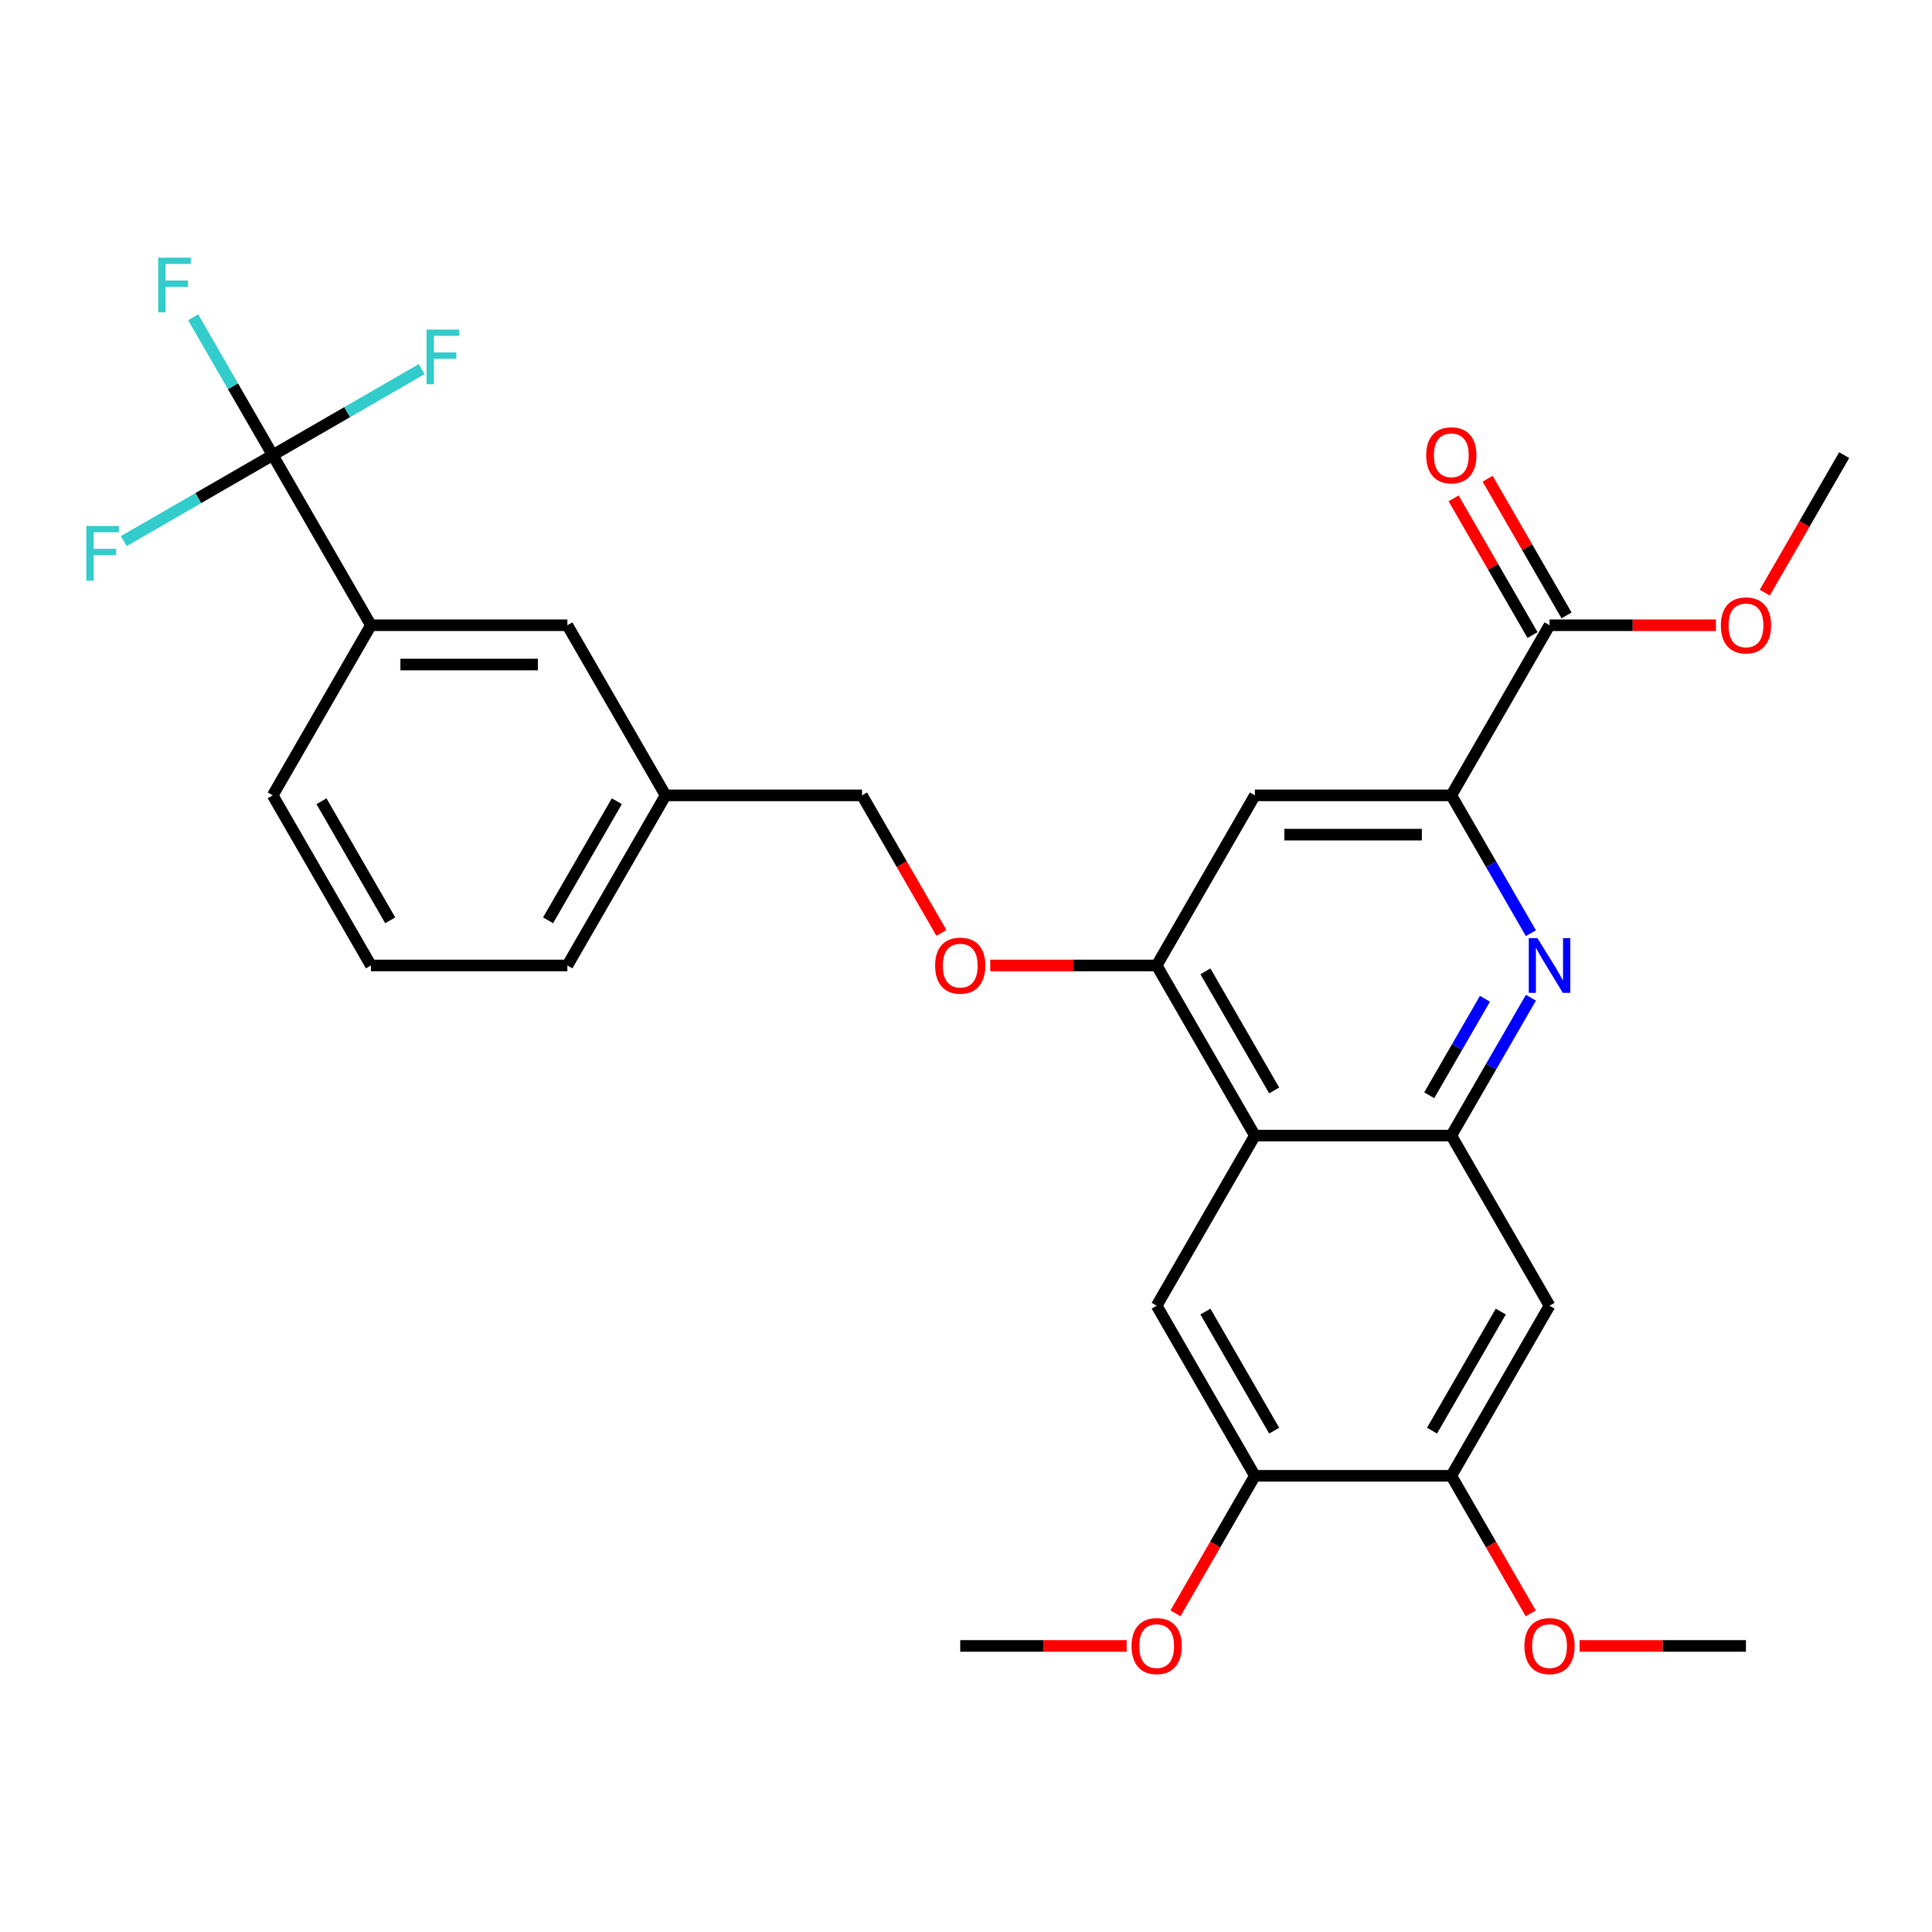 <?xml version='1.0' encoding='iso-8859-1'?>
<svg version='1.1' baseProfile='full'
              xmlns='http://www.w3.org/2000/svg'
                      xmlns:rdkit='http://www.rdkit.org/xml'
                      xmlns:xlink='http://www.w3.org/1999/xlink'
                  xml:space='preserve'
width='1000px' height='1000px' viewBox='0 0 1000 1000'>
<!-- END OF HEADER -->
<rect style='opacity:1.0;fill:#FFFFFF;stroke:none' width='1000' height='1000' x='0' y='0'> </rect>
<path class='bond-0' d='M 751.199,587.779 L 771.796,552.104' style='fill:none;fill-rule:evenodd;stroke:#000000;stroke-width:6px;stroke-linecap:butt;stroke-linejoin:miter;stroke-opacity:1' />
<path class='bond-0' d='M 771.796,552.104 L 792.393,516.429' style='fill:none;fill-rule:evenodd;stroke:#0000FF;stroke-width:6px;stroke-linecap:butt;stroke-linejoin:miter;stroke-opacity:1' />
<path class='bond-0' d='M 739.768,566.909 L 754.186,541.937' style='fill:none;fill-rule:evenodd;stroke:#000000;stroke-width:6px;stroke-linecap:butt;stroke-linejoin:miter;stroke-opacity:1' />
<path class='bond-0' d='M 754.186,541.937 L 768.604,516.964' style='fill:none;fill-rule:evenodd;stroke:#0000FF;stroke-width:6px;stroke-linecap:butt;stroke-linejoin:miter;stroke-opacity:1' />
<path class='bond-1' d='M 751.199,587.779 L 649.526,587.779' style='fill:none;fill-rule:evenodd;stroke:#000000;stroke-width:6px;stroke-linecap:butt;stroke-linejoin:miter;stroke-opacity:1' />
<path class='bond-7' d='M 751.199,587.779 L 802.036,675.83' style='fill:none;fill-rule:evenodd;stroke:#000000;stroke-width:6px;stroke-linecap:butt;stroke-linejoin:miter;stroke-opacity:1' />
<path class='bond-3' d='M 792.393,483.025 L 771.796,447.351' style='fill:none;fill-rule:evenodd;stroke:#0000FF;stroke-width:6px;stroke-linecap:butt;stroke-linejoin:miter;stroke-opacity:1' />
<path class='bond-3' d='M 771.796,447.351 L 751.199,411.676' style='fill:none;fill-rule:evenodd;stroke:#000000;stroke-width:6px;stroke-linecap:butt;stroke-linejoin:miter;stroke-opacity:1' />
<path class='bond-4' d='M 649.526,587.779 L 598.689,499.727' style='fill:none;fill-rule:evenodd;stroke:#000000;stroke-width:6px;stroke-linecap:butt;stroke-linejoin:miter;stroke-opacity:1' />
<path class='bond-4' d='M 659.511,564.404 L 623.925,502.768' style='fill:none;fill-rule:evenodd;stroke:#000000;stroke-width:6px;stroke-linecap:butt;stroke-linejoin:miter;stroke-opacity:1' />
<path class='bond-5' d='M 649.526,587.779 L 598.689,675.83' style='fill:none;fill-rule:evenodd;stroke:#000000;stroke-width:6px;stroke-linecap:butt;stroke-linejoin:miter;stroke-opacity:1' />
<path class='bond-2' d='M 141.16,235.573 L 191.997,323.624' style='fill:none;fill-rule:evenodd;stroke:#000000;stroke-width:6px;stroke-linecap:butt;stroke-linejoin:miter;stroke-opacity:1' />
<path class='bond-15' d='M 141.16,235.573 L 120.563,199.898' style='fill:none;fill-rule:evenodd;stroke:#000000;stroke-width:6px;stroke-linecap:butt;stroke-linejoin:miter;stroke-opacity:1' />
<path class='bond-15' d='M 120.563,199.898 L 99.966,164.223' style='fill:none;fill-rule:evenodd;stroke:#33CCCC;stroke-width:6px;stroke-linecap:butt;stroke-linejoin:miter;stroke-opacity:1' />
<path class='bond-16' d='M 141.16,235.573 L 179.705,213.319' style='fill:none;fill-rule:evenodd;stroke:#000000;stroke-width:6px;stroke-linecap:butt;stroke-linejoin:miter;stroke-opacity:1' />
<path class='bond-16' d='M 179.705,213.319 L 218.25,191.065' style='fill:none;fill-rule:evenodd;stroke:#33CCCC;stroke-width:6px;stroke-linecap:butt;stroke-linejoin:miter;stroke-opacity:1' />
<path class='bond-17' d='M 141.16,235.573 L 102.615,257.827' style='fill:none;fill-rule:evenodd;stroke:#000000;stroke-width:6px;stroke-linecap:butt;stroke-linejoin:miter;stroke-opacity:1' />
<path class='bond-17' d='M 102.615,257.827 L 64.07,280.08' style='fill:none;fill-rule:evenodd;stroke:#33CCCC;stroke-width:6px;stroke-linecap:butt;stroke-linejoin:miter;stroke-opacity:1' />
<path class='bond-8' d='M 751.199,411.676 L 802.036,323.624' style='fill:none;fill-rule:evenodd;stroke:#000000;stroke-width:6px;stroke-linecap:butt;stroke-linejoin:miter;stroke-opacity:1' />
<path class='bond-30' d='M 751.199,411.676 L 649.526,411.676' style='fill:none;fill-rule:evenodd;stroke:#000000;stroke-width:6px;stroke-linecap:butt;stroke-linejoin:miter;stroke-opacity:1' />
<path class='bond-30' d='M 735.948,432.01 L 664.777,432.01' style='fill:none;fill-rule:evenodd;stroke:#000000;stroke-width:6px;stroke-linecap:butt;stroke-linejoin:miter;stroke-opacity:1' />
<path class='bond-6' d='M 598.689,499.727 L 649.526,411.676' style='fill:none;fill-rule:evenodd;stroke:#000000;stroke-width:6px;stroke-linecap:butt;stroke-linejoin:miter;stroke-opacity:1' />
<path class='bond-12' d='M 598.689,499.727 L 555.624,499.727' style='fill:none;fill-rule:evenodd;stroke:#000000;stroke-width:6px;stroke-linecap:butt;stroke-linejoin:miter;stroke-opacity:1' />
<path class='bond-12' d='M 555.624,499.727 L 512.558,499.727' style='fill:none;fill-rule:evenodd;stroke:#FF0000;stroke-width:6px;stroke-linecap:butt;stroke-linejoin:miter;stroke-opacity:1' />
<path class='bond-29' d='M 598.689,675.83 L 649.526,763.882' style='fill:none;fill-rule:evenodd;stroke:#000000;stroke-width:6px;stroke-linecap:butt;stroke-linejoin:miter;stroke-opacity:1' />
<path class='bond-29' d='M 623.925,678.871 L 659.511,740.507' style='fill:none;fill-rule:evenodd;stroke:#000000;stroke-width:6px;stroke-linecap:butt;stroke-linejoin:miter;stroke-opacity:1' />
<path class='bond-10' d='M 802.036,675.83 L 751.199,763.882' style='fill:none;fill-rule:evenodd;stroke:#000000;stroke-width:6px;stroke-linecap:butt;stroke-linejoin:miter;stroke-opacity:1' />
<path class='bond-10' d='M 776.8,678.871 L 741.214,740.507' style='fill:none;fill-rule:evenodd;stroke:#000000;stroke-width:6px;stroke-linecap:butt;stroke-linejoin:miter;stroke-opacity:1' />
<path class='bond-14' d='M 810.841,318.541 L 790.417,283.166' style='fill:none;fill-rule:evenodd;stroke:#000000;stroke-width:6px;stroke-linecap:butt;stroke-linejoin:miter;stroke-opacity:1' />
<path class='bond-14' d='M 790.417,283.166 L 769.993,247.791' style='fill:none;fill-rule:evenodd;stroke:#FF0000;stroke-width:6px;stroke-linecap:butt;stroke-linejoin:miter;stroke-opacity:1' />
<path class='bond-14' d='M 793.231,328.708 L 772.807,293.333' style='fill:none;fill-rule:evenodd;stroke:#000000;stroke-width:6px;stroke-linecap:butt;stroke-linejoin:miter;stroke-opacity:1' />
<path class='bond-14' d='M 772.807,293.333 L 752.383,257.958' style='fill:none;fill-rule:evenodd;stroke:#FF0000;stroke-width:6px;stroke-linecap:butt;stroke-linejoin:miter;stroke-opacity:1' />
<path class='bond-20' d='M 802.036,323.624 L 845.101,323.624' style='fill:none;fill-rule:evenodd;stroke:#000000;stroke-width:6px;stroke-linecap:butt;stroke-linejoin:miter;stroke-opacity:1' />
<path class='bond-20' d='M 845.101,323.624 L 888.167,323.624' style='fill:none;fill-rule:evenodd;stroke:#FF0000;stroke-width:6px;stroke-linecap:butt;stroke-linejoin:miter;stroke-opacity:1' />
<path class='bond-9' d='M 649.526,763.882 L 751.199,763.882' style='fill:none;fill-rule:evenodd;stroke:#000000;stroke-width:6px;stroke-linecap:butt;stroke-linejoin:miter;stroke-opacity:1' />
<path class='bond-21' d='M 649.526,763.882 L 628.975,799.477' style='fill:none;fill-rule:evenodd;stroke:#000000;stroke-width:6px;stroke-linecap:butt;stroke-linejoin:miter;stroke-opacity:1' />
<path class='bond-21' d='M 628.975,799.477 L 608.425,835.072' style='fill:none;fill-rule:evenodd;stroke:#FF0000;stroke-width:6px;stroke-linecap:butt;stroke-linejoin:miter;stroke-opacity:1' />
<path class='bond-22' d='M 751.199,763.882 L 771.75,799.477' style='fill:none;fill-rule:evenodd;stroke:#000000;stroke-width:6px;stroke-linecap:butt;stroke-linejoin:miter;stroke-opacity:1' />
<path class='bond-22' d='M 771.75,799.477 L 792.301,835.072' style='fill:none;fill-rule:evenodd;stroke:#FF0000;stroke-width:6px;stroke-linecap:butt;stroke-linejoin:miter;stroke-opacity:1' />
<path class='bond-11' d='M 191.997,323.624 L 293.67,323.624' style='fill:none;fill-rule:evenodd;stroke:#000000;stroke-width:6px;stroke-linecap:butt;stroke-linejoin:miter;stroke-opacity:1' />
<path class='bond-11' d='M 207.248,343.959 L 278.419,343.959' style='fill:none;fill-rule:evenodd;stroke:#000000;stroke-width:6px;stroke-linecap:butt;stroke-linejoin:miter;stroke-opacity:1' />
<path class='bond-31' d='M 191.997,323.624 L 141.16,411.676' style='fill:none;fill-rule:evenodd;stroke:#000000;stroke-width:6px;stroke-linecap:butt;stroke-linejoin:miter;stroke-opacity:1' />
<path class='bond-18' d='M 487.281,482.865 L 466.73,447.271' style='fill:none;fill-rule:evenodd;stroke:#FF0000;stroke-width:6px;stroke-linecap:butt;stroke-linejoin:miter;stroke-opacity:1' />
<path class='bond-18' d='M 466.73,447.271 L 446.18,411.676' style='fill:none;fill-rule:evenodd;stroke:#000000;stroke-width:6px;stroke-linecap:butt;stroke-linejoin:miter;stroke-opacity:1' />
<path class='bond-13' d='M 293.67,323.624 L 344.506,411.676' style='fill:none;fill-rule:evenodd;stroke:#000000;stroke-width:6px;stroke-linecap:butt;stroke-linejoin:miter;stroke-opacity:1' />
<path class='bond-19' d='M 446.18,411.676 L 344.506,411.676' style='fill:none;fill-rule:evenodd;stroke:#000000;stroke-width:6px;stroke-linecap:butt;stroke-linejoin:miter;stroke-opacity:1' />
<path class='bond-25' d='M 344.506,411.676 L 293.67,499.727' style='fill:none;fill-rule:evenodd;stroke:#000000;stroke-width:6px;stroke-linecap:butt;stroke-linejoin:miter;stroke-opacity:1' />
<path class='bond-25' d='M 319.271,414.716 L 283.685,476.352' style='fill:none;fill-rule:evenodd;stroke:#000000;stroke-width:6px;stroke-linecap:butt;stroke-linejoin:miter;stroke-opacity:1' />
<path class='bond-26' d='M 913.444,306.762 L 933.995,271.168' style='fill:none;fill-rule:evenodd;stroke:#FF0000;stroke-width:6px;stroke-linecap:butt;stroke-linejoin:miter;stroke-opacity:1' />
<path class='bond-26' d='M 933.995,271.168 L 954.545,235.573' style='fill:none;fill-rule:evenodd;stroke:#000000;stroke-width:6px;stroke-linecap:butt;stroke-linejoin:miter;stroke-opacity:1' />
<path class='bond-27' d='M 583.148,851.933 L 540.082,851.933' style='fill:none;fill-rule:evenodd;stroke:#FF0000;stroke-width:6px;stroke-linecap:butt;stroke-linejoin:miter;stroke-opacity:1' />
<path class='bond-27' d='M 540.082,851.933 L 497.016,851.933' style='fill:none;fill-rule:evenodd;stroke:#000000;stroke-width:6px;stroke-linecap:butt;stroke-linejoin:miter;stroke-opacity:1' />
<path class='bond-28' d='M 817.578,851.933 L 860.643,851.933' style='fill:none;fill-rule:evenodd;stroke:#FF0000;stroke-width:6px;stroke-linecap:butt;stroke-linejoin:miter;stroke-opacity:1' />
<path class='bond-28' d='M 860.643,851.933 L 903.709,851.933' style='fill:none;fill-rule:evenodd;stroke:#000000;stroke-width:6px;stroke-linecap:butt;stroke-linejoin:miter;stroke-opacity:1' />
<path class='bond-23' d='M 141.16,411.676 L 191.997,499.727' style='fill:none;fill-rule:evenodd;stroke:#000000;stroke-width:6px;stroke-linecap:butt;stroke-linejoin:miter;stroke-opacity:1' />
<path class='bond-23' d='M 166.396,414.716 L 201.982,476.352' style='fill:none;fill-rule:evenodd;stroke:#000000;stroke-width:6px;stroke-linecap:butt;stroke-linejoin:miter;stroke-opacity:1' />
<path class='bond-24' d='M 191.997,499.727 L 293.67,499.727' style='fill:none;fill-rule:evenodd;stroke:#000000;stroke-width:6px;stroke-linecap:butt;stroke-linejoin:miter;stroke-opacity:1' />
<path  class='atom-1' d='M 795.776 485.567
L 805.056 500.567
Q 805.976 502.047, 807.456 504.727
Q 808.936 507.407, 809.016 507.567
L 809.016 485.567
L 812.776 485.567
L 812.776 513.887
L 808.896 513.887
L 798.936 497.487
Q 797.776 495.567, 796.536 493.367
Q 795.336 491.167, 794.976 490.487
L 794.976 513.887
L 791.296 513.887
L 791.296 485.567
L 795.776 485.567
' fill='#0000FF'/>
<path  class='atom-13' d='M 484.016 499.807
Q 484.016 493.007, 487.376 489.207
Q 490.736 485.407, 497.016 485.407
Q 503.296 485.407, 506.656 489.207
Q 510.016 493.007, 510.016 499.807
Q 510.016 506.687, 506.616 510.607
Q 503.216 514.487, 497.016 514.487
Q 490.776 514.487, 487.376 510.607
Q 484.016 506.727, 484.016 499.807
M 497.016 511.287
Q 501.336 511.287, 503.656 508.407
Q 506.016 505.487, 506.016 499.807
Q 506.016 494.247, 503.656 491.447
Q 501.336 488.607, 497.016 488.607
Q 492.696 488.607, 490.336 491.407
Q 488.016 494.207, 488.016 499.807
Q 488.016 505.527, 490.336 508.407
Q 492.696 511.287, 497.016 511.287
' fill='#FF0000'/>
<path  class='atom-15' d='M 738.199 235.653
Q 738.199 228.853, 741.559 225.053
Q 744.919 221.253, 751.199 221.253
Q 757.479 221.253, 760.839 225.053
Q 764.199 228.853, 764.199 235.653
Q 764.199 242.533, 760.799 246.453
Q 757.399 250.333, 751.199 250.333
Q 744.959 250.333, 741.559 246.453
Q 738.199 242.573, 738.199 235.653
M 751.199 247.133
Q 755.519 247.133, 757.839 244.253
Q 760.199 241.333, 760.199 235.653
Q 760.199 230.093, 757.839 227.293
Q 755.519 224.453, 751.199 224.453
Q 746.879 224.453, 744.519 227.253
Q 742.199 230.053, 742.199 235.653
Q 742.199 241.373, 744.519 244.253
Q 746.879 247.133, 751.199 247.133
' fill='#FF0000'/>
<path  class='atom-16' d='M 81.903 133.361
L 98.743 133.361
L 98.743 136.601
L 85.704 136.601
L 85.704 145.201
L 97.303 145.201
L 97.303 148.481
L 85.704 148.481
L 85.704 161.681
L 81.903 161.681
L 81.903 133.361
' fill='#33CCCC'/>
<path  class='atom-17' d='M 220.792 170.576
L 237.632 170.576
L 237.632 173.816
L 224.592 173.816
L 224.592 182.416
L 236.192 182.416
L 236.192 185.696
L 224.592 185.696
L 224.592 198.896
L 220.792 198.896
L 220.792 170.576
' fill='#33CCCC'/>
<path  class='atom-18' d='M 44.689 272.249
L 61.529 272.249
L 61.529 275.489
L 48.489 275.489
L 48.489 284.089
L 60.089 284.089
L 60.089 287.369
L 48.489 287.369
L 48.489 300.569
L 44.689 300.569
L 44.689 272.249
' fill='#33CCCC'/>
<path  class='atom-21' d='M 890.709 323.704
Q 890.709 316.904, 894.069 313.104
Q 897.429 309.304, 903.709 309.304
Q 909.989 309.304, 913.349 313.104
Q 916.709 316.904, 916.709 323.704
Q 916.709 330.584, 913.309 334.504
Q 909.909 338.384, 903.709 338.384
Q 897.469 338.384, 894.069 334.504
Q 890.709 330.624, 890.709 323.704
M 903.709 335.184
Q 908.029 335.184, 910.349 332.304
Q 912.709 329.384, 912.709 323.704
Q 912.709 318.144, 910.349 315.344
Q 908.029 312.504, 903.709 312.504
Q 899.389 312.504, 897.029 315.304
Q 894.709 318.104, 894.709 323.704
Q 894.709 329.424, 897.029 332.304
Q 899.389 335.184, 903.709 335.184
' fill='#FF0000'/>
<path  class='atom-22' d='M 585.689 852.013
Q 585.689 845.213, 589.049 841.413
Q 592.409 837.613, 598.689 837.613
Q 604.969 837.613, 608.329 841.413
Q 611.689 845.213, 611.689 852.013
Q 611.689 858.893, 608.289 862.813
Q 604.889 866.693, 598.689 866.693
Q 592.449 866.693, 589.049 862.813
Q 585.689 858.933, 585.689 852.013
M 598.689 863.493
Q 603.009 863.493, 605.329 860.613
Q 607.689 857.693, 607.689 852.013
Q 607.689 846.453, 605.329 843.653
Q 603.009 840.813, 598.689 840.813
Q 594.369 840.813, 592.009 843.613
Q 589.689 846.413, 589.689 852.013
Q 589.689 857.733, 592.009 860.613
Q 594.369 863.493, 598.689 863.493
' fill='#FF0000'/>
<path  class='atom-23' d='M 789.036 852.013
Q 789.036 845.213, 792.396 841.413
Q 795.756 837.613, 802.036 837.613
Q 808.316 837.613, 811.676 841.413
Q 815.036 845.213, 815.036 852.013
Q 815.036 858.893, 811.636 862.813
Q 808.236 866.693, 802.036 866.693
Q 795.796 866.693, 792.396 862.813
Q 789.036 858.933, 789.036 852.013
M 802.036 863.493
Q 806.356 863.493, 808.676 860.613
Q 811.036 857.693, 811.036 852.013
Q 811.036 846.453, 808.676 843.653
Q 806.356 840.813, 802.036 840.813
Q 797.716 840.813, 795.356 843.613
Q 793.036 846.413, 793.036 852.013
Q 793.036 857.733, 795.356 860.613
Q 797.716 863.493, 802.036 863.493
' fill='#FF0000'/>
</svg>
